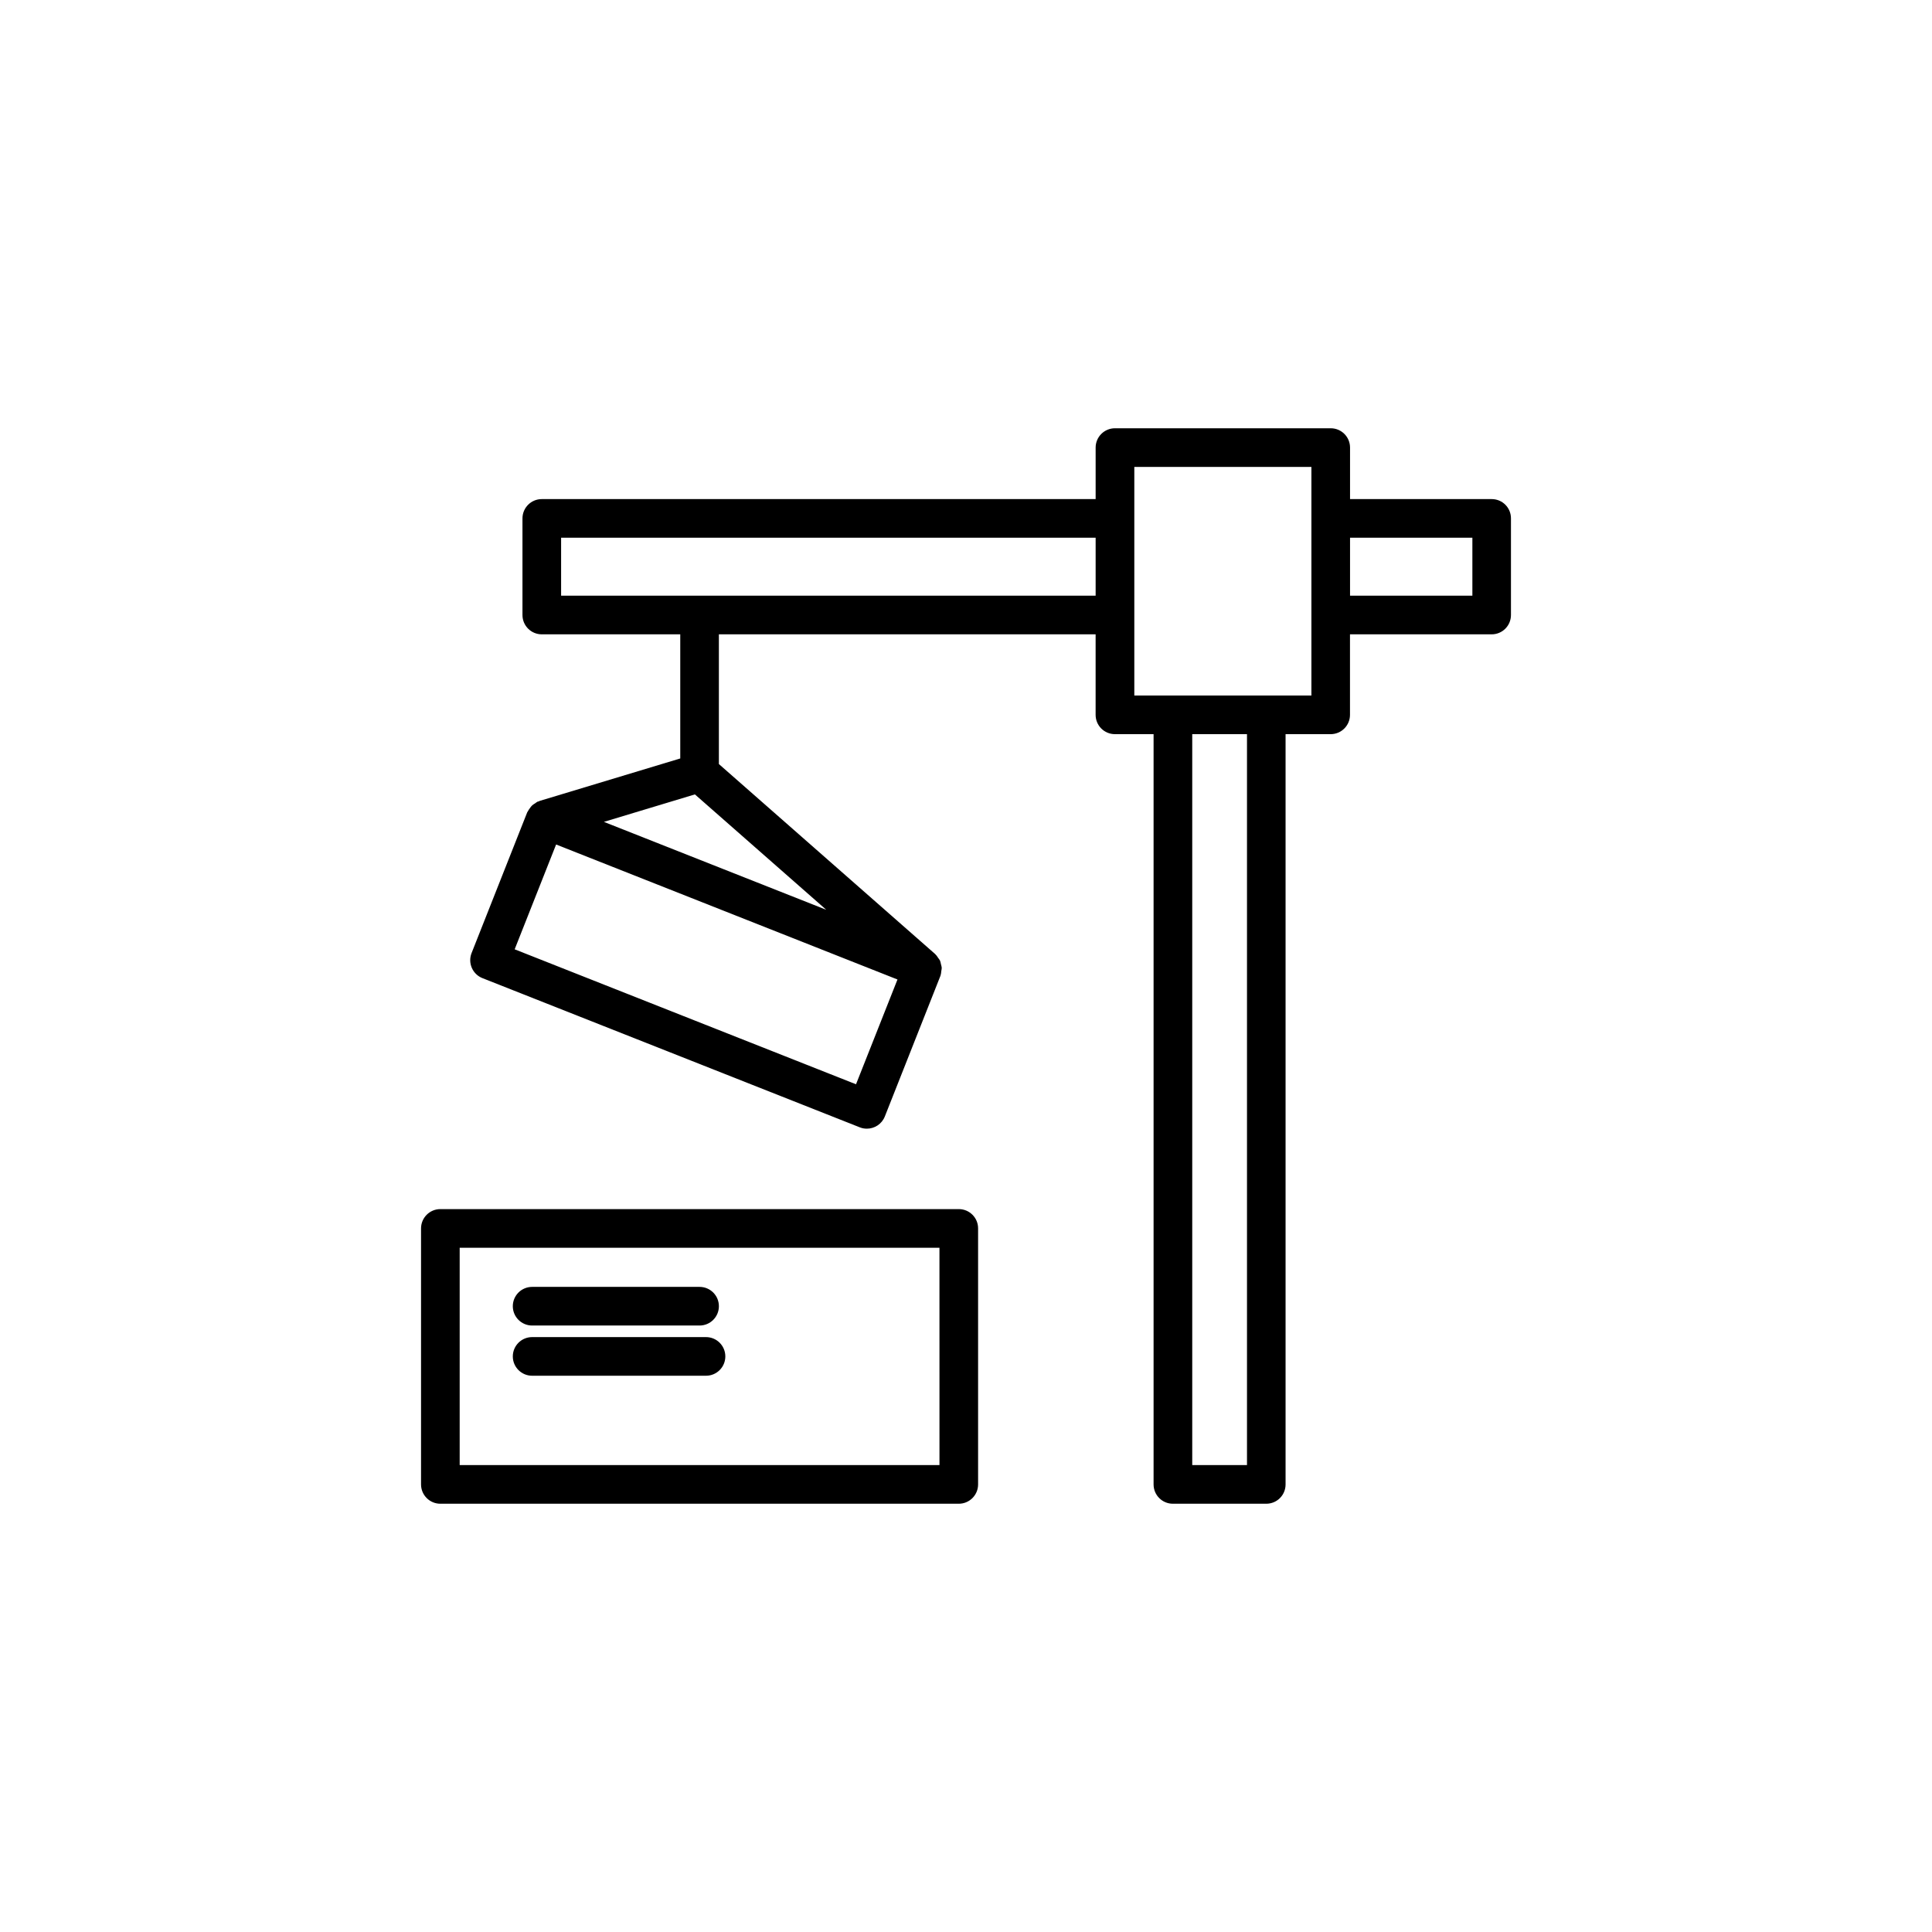 <?xml version="1.0" encoding="utf-8"?>
<!-- Generator: Adobe Illustrator 16.0.0, SVG Export Plug-In . SVG Version: 6.00 Build 0)  -->
<!DOCTYPE svg PUBLIC "-//W3C//DTD SVG 1.1//EN" "http://www.w3.org/Graphics/SVG/1.1/DTD/svg11.dtd">
<svg version="1.1" id="Layer_1" xmlns="http://www.w3.org/2000/svg" xmlns:xlink="http://www.w3.org/1999/xlink" x="0px" y="0px"
	 width="100px" height="100px" viewBox="0 0 100 100" enable-background="new 0 0 100 100" xml:space="preserve">
<g>
	<path d="M77.21,25.833h-7.332v-2.666c0-0.553-0.447-1-1-1H57.71c-0.551,0-1,0.447-1,1v2.666H28.043c-0.552,0-1,0.447-1,1v5
		c0,0.553,0.448,1,1,1h7.167v6.425l-7.28,2.198c-0.019,0.006-0.031,0.02-0.049,0.026c-0.019,0.007-0.04,0.005-0.059,0.013
		c-0.046,0.02-0.08,0.058-0.122,0.084c-0.054,0.034-0.109,0.064-0.155,0.107c-0.047,0.043-0.081,0.094-0.118,0.145
		c-0.039,0.054-0.078,0.104-0.106,0.165c-0.008,0.018-0.024,0.031-0.032,0.049l-2.88,7.285c-0.203,0.514,0.049,1.095,0.562,1.298
		l19.53,7.722c0.121,0.049,0.245,0.07,0.367,0.07c0.398,0,0.775-0.238,0.931-0.632l2.88-7.284c0.004-0.009,0.002-0.019,0.006-0.028
		c0.024-0.07,0.028-0.142,0.037-0.215c0.008-0.057,0.024-0.113,0.022-0.169c-0.003-0.064-0.026-0.124-0.041-0.187
		c-0.015-0.063-0.022-0.125-0.048-0.183c-0.023-0.051-0.064-0.093-0.096-0.141c-0.043-0.061-0.078-0.124-0.135-0.175
		c-0.007-0.006-0.01-0.016-0.017-0.022l-11.198-9.837v-6.715h19.5V37c0,0.553,0.446,1,1,1h2v38.833c0,0.553,0.446,1,1,1h4.832
		c0.556,0,1-0.447,1-1V38h2.334c0.553,0,1-0.447,1-1v-4.167h7.332c0.556,0,1-0.447,1-1v-5C78.21,26.28,77.765,25.833,77.21,25.833z
		 M35.968,41.118l6.8,5.973l-11.51-4.551L35.968,41.118z M44.307,56.122l-17.668-6.986l2.145-5.425l17.669,6.987L44.307,56.122z
		 M29.043,30.833v-3H56.71v3H29.043z M64.544,75.833H61.71V38h2.834V75.833z M67.878,36h-2.334h-4.832h-2v-4.167v-5v-2.666h9.166
		v2.666v5V36L67.878,36z M76.21,30.833h-6.332v-3h6.332V30.833z"/>
	<path d="M49.627,62.583H22.793c-0.552,0-1,0.447-1,1v13.25c0,0.553,0.448,1,1,1h26.833c0.552,0,1-0.447,1-1v-13.25
		C50.628,63.03,50.18,62.583,49.627,62.583z M48.627,75.833H23.793v-11.25h24.833L48.627,75.833L48.627,75.833z"/>
	<path d="M27.543,68.609h8.667c0.552,0,1-0.447,1-1s-0.448-1-1-1h-8.667c-0.552,0-1,0.447-1,1S26.992,68.609,27.543,68.609z"/>
	<path d="M27.543,71.208h9c0.552,0,1-0.447,1-1s-0.448-1-1-1h-9c-0.552,0-1,0.447-1,1S26.992,71.208,27.543,71.208z"/>
</g>
</svg>
